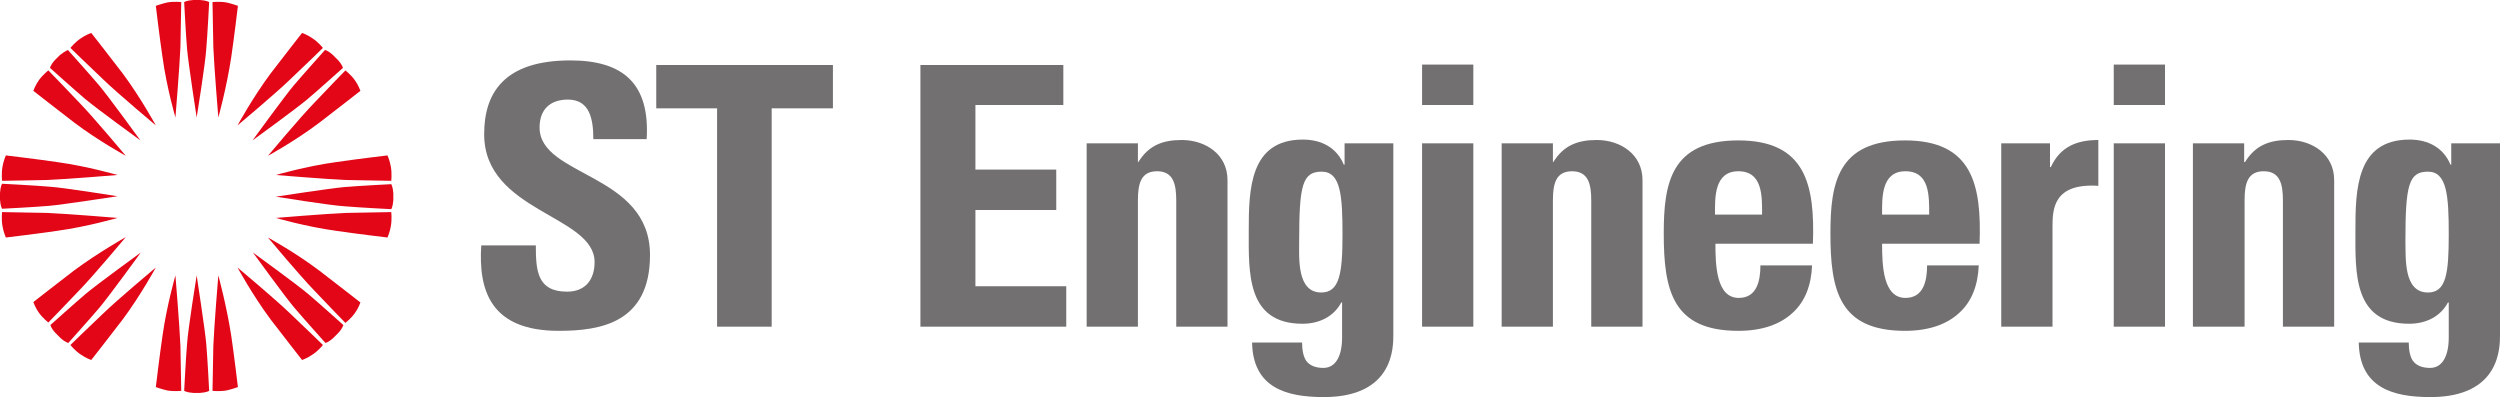 <?xml version="1.0" encoding="UTF-8"?>
<svg xmlns="http://www.w3.org/2000/svg" id="uuid-42f3ce33-aa36-4b3a-8eeb-8a9cf0f07dcc" data-name="layer" viewBox="0 0 600 95.3">
  <g>
    <path d="m52.4,28.2s-1-12-1.2-16.9c-.1-4.6-.2-10.8-.2-10.8,0,0,1.8-.2,3.4.1,1.3.3,2.7.8,2.7.8,0,0-.9,7.6-1.6,12.3-1.1,7.3-3.1,14.5-3.1,14.5" fill="#e30617" stroke-width="0"></path>
    <path d="m42.1,28.2s1-12,1.2-16.9c.1-4.6.2-10.8.2-10.8,0,0-1.8-.2-3.4.1-1.3.3-2.7.8-2.7.8,0,0,.9,7.6,1.6,12.3,1,7.3,3.1,14.5,3.1,14.5" fill="#e30617" stroke-width="0"></path>
    <path d="m48,0h-1.6c-1.6.1-2.2.5-2.2.5,0,0,.4,7.9.7,11.3s2.3,16.4,2.3,16.4c0,0,2.1-13,2.3-16.4.3-3.4.7-11.3.7-11.3C50.2.5,49.6.1,48,0" fill="#e30617" stroke-width="0"></path>
    <path d="m37.4,30.1s-9.2-7.7-12.7-11.1c-3.4-3.2-7.8-7.5-7.8-7.5,0,0,1.1-1.4,2.5-2.3,1.1-.8,2.5-1.3,2.5-1.3,0,0,4.7,6,7.6,9.8,4.3,5.8,7.9,12.4,7.9,12.4" fill="#e30617" stroke-width="0"></path>
    <path d="m30.2,37.4s-7.7-9.2-11.1-12.7c-3.2-3.4-7.5-7.8-7.5-7.8,0,0-1.4,1.1-2.3,2.4-.8,1.1-1.3,2.5-1.3,2.5,0,0,6,4.7,9.8,7.6,5.8,4.4,12.4,8,12.4,8" fill="#e30617" stroke-width="0"></path>
    <path d="m14.4,13.2h0l-.6.6-.6.6h0c-1.1,1.2-1.2,1.9-1.2,1.9,0,0,5.9,5.3,8.5,7.5s13.2,9.9,13.2,9.9c0,0-7.7-10.6-9.9-13.2s-7.5-8.5-7.5-8.5c0,0-.6.2-1.9,1.2" fill="#e30617" stroke-width="0"></path>
    <path d="m28.2,42s-12,1-16.9,1.2c-4.6.1-10.8.2-10.8.2,0,0-.2-1.8.1-3.4.2-1.3.8-2.7.8-2.7,0,0,7.6.9,12.3,1.6,7.3,1,14.5,3.1,14.5,3.1" fill="#e30617" stroke-width="0"></path>
    <path d="m28.2,52.3s-12-1-16.9-1.2c-4.6-.1-10.8-.2-10.8-.2,0,0-.2,1.8.1,3.4.2,1.3.8,2.7.8,2.7,0,0,7.6-.9,12.3-1.6,7.3-1,14.5-3.1,14.5-3.1" fill="#e30617" stroke-width="0"></path>
    <path d="m0,46.3h0v.8h0v.8h0c.1,1.6.5,2.2.5,2.2,0,0,7.9-.4,11.3-.7s16.4-2.3,16.4-2.3c0,0-13-2.1-16.4-2.3-3.4-.3-11.3-.7-11.3-.7C.5,44.1.1,44.7,0,46.3" fill="#e30617" stroke-width="0"></path>
    <path d="m30.2,56.9s-7.7,9.2-11.1,12.7c-3.2,3.4-7.5,7.8-7.5,7.8,0,0-1.4-1.1-2.3-2.4-.8-1.1-1.3-2.5-1.3-2.5,0,0,6-4.7,9.8-7.6,5.8-4.3,12.4-8,12.4-8" fill="#e30617" stroke-width="0"></path>
    <path d="m37.4,64.2s-9.2,7.7-12.7,11.1c-3.4,3.2-7.8,7.5-7.8,7.5,0,0,1.1,1.4,2.5,2.3,1.1.8,2.5,1.3,2.5,1.3,0,0,4.7-6,7.6-9.8,4.3-5.8,7.9-12.4,7.9-12.4" fill="#e30617" stroke-width="0"></path>
    <path d="m13.3,79.9h0c.2.2.4.4.6.6.2.2.4.4.6.6h0c1.2,1.1,1.9,1.2,1.9,1.2,0,0,5.3-5.9,7.5-8.5s9.9-13.2,9.9-13.2c0,0-10.6,7.7-13.2,9.9s-8.5,7.5-8.5,7.5c0,0,.1.7,1.2,1.9" fill="#e30617" stroke-width="0"></path>
    <path d="m42.1,66.1s1,12,1.2,16.9c.1,4.6.2,10.8.2,10.8,0,0-1.8.2-3.4-.1-1.3-.3-2.7-.8-2.7-.8,0,0,.9-7.6,1.6-12.3,1-7.2,3.1-14.5,3.1-14.5" fill="#e30617" stroke-width="0"></path>
    <path d="m52.4,66.1s-1,12-1.2,16.9c-.1,4.6-.2,10.8-.2,10.8,0,0,1.8.2,3.4-.1,1.3-.3,2.7-.8,2.7-.8,0,0-.9-7.6-1.6-12.3-1.1-7.2-3.1-14.5-3.1-14.5" fill="#e30617" stroke-width="0"></path>
    <path d="m46.4,94.3h1.6c1.6-.1,2.2-.5,2.2-.5,0,0-.4-7.9-.7-11.3s-2.3-16.4-2.3-16.4c0,0-2.1,13-2.3,16.4-.3,3.4-.7,11.3-.7,11.3,0,0,.6.4,2.2.5" fill="#e30617" stroke-width="0"></path>
    <path d="m57,64.2s9.2,7.7,12.7,11.1c3.4,3.2,7.8,7.5,7.8,7.5,0,0-1.1,1.4-2.5,2.3-1.1.8-2.5,1.3-2.5,1.3,0,0-4.7-6-7.6-9.8-4.3-5.8-7.9-12.4-7.9-12.4" fill="#e30617" stroke-width="0"></path>
    <path d="m64.3,57s7.7,9.2,11.1,12.7c3.2,3.4,7.5,7.8,7.5,7.8,0,0,1.4-1.1,2.3-2.4.8-1.1,1.3-2.5,1.3-2.5,0,0-6-4.7-9.8-7.6-5.8-4.4-12.4-8-12.4-8" fill="#e30617" stroke-width="0"></path>
    <path d="m80,81.1h0l.6-.6.6-.6h0c1.1-1.2,1.2-1.9,1.2-1.9,0,0-5.9-5.3-8.5-7.5s-13.2-9.9-13.2-9.9c0,0,7.7,10.6,9.9,13.2s7.5,8.5,7.5,8.5c0,0,.7-.1,1.9-1.2" fill="#e30617" stroke-width="0"></path>
    <path d="m66.2,52.3s12-1,16.9-1.2c4.6-.1,10.8-.2,10.8-.2,0,0,.2,1.8-.1,3.4-.2,1.3-.8,2.7-.8,2.7,0,0-7.6-.9-12.3-1.6-7.3-1-14.5-3.1-14.5-3.1" fill="#e30617" stroke-width="0"></path>
    <path d="m66.2,42s12,1,16.9,1.2c4.6.1,10.8.2,10.8.2,0,0,.2-1.8-.1-3.4-.2-1.3-.8-2.7-.8-2.7,0,0-7.6.9-12.3,1.6-7.3,1-14.5,3.1-14.5,3.1" fill="#e30617" stroke-width="0"></path>
    <path d="m94.4,48h0v-.8h0v-.8h0c-.1-1.6-.5-2.2-.5-2.2,0,0-7.9.4-11.3.7s-16.4,2.3-16.4,2.3c0,0,13,2.1,16.4,2.3,3.4.3,11.3.7,11.3.7,0,0,.4-.6.5-2.2" fill="#e30617" stroke-width="0"></path>
    <path d="m64.3,37.4s7.7-9.2,11.1-12.7c3.2-3.4,7.5-7.8,7.5-7.8,0,0,1.4,1.1,2.3,2.4.8,1.1,1.3,2.5,1.3,2.5,0,0-6,4.7-9.8,7.6-5.8,4.4-12.4,8-12.4,8" fill="#e30617" stroke-width="0"></path>
    <path d="m57,30.1s9.2-7.7,12.7-11.1c3.4-3.2,7.8-7.5,7.8-7.5,0,0-1.1-1.4-2.5-2.3-1.1-.8-2.5-1.3-2.5-1.3,0,0-4.7,6-7.6,9.8-4.3,5.8-7.9,12.4-7.9,12.4" fill="#e30617" stroke-width="0"></path>
    <path d="m81.1,14.4h0c-.2-.2-.4-.4-.6-.6s-.4-.4-.6-.6h0c-1.2-1.1-1.9-1.2-1.9-1.2,0,0-5.3,5.9-7.5,8.5s-9.9,13.2-9.9,13.2c0,0,10.6-7.7,13.2-9.9,2.6-2.2,8.5-7.5,8.5-7.5,0,0-.1-.7-1.2-1.9" fill="#e30617" stroke-width="0"></path>
    <path d="m134.1,79.4c-16.3,0-19.3-9.6-18.6-20.5h13.1c0,6,.3,11.1,7.5,11.1,4.4,0,6.6-2.9,6.6-7.1,0-11.3-26.5-12-26.5-30.7,0-9.8,4.7-17.7,20.7-17.7,12.8,0,19.1,5.7,18.3,18.9h-12.8c0-4.7-.8-9.5-6.1-9.5-4.3,0-6.8,2.4-6.8,6.7,0,11.9,26.5,10.9,26.5,30.6,0,16.3-11.9,18.2-21.9,18.2" fill="#727071" stroke-width="0"></path>
  </g>
  <polygon points="199.9 15.6 199.9 26 185.2 26 185.2 78.4 172.1 78.4 172.1 26 157.5 26 157.5 15.6 199.9 15.6" fill="#727071" stroke-width="0"></polygon>
  <polygon points="220.9 78.4 220.9 15.6 255.2 15.6 255.2 25.2 234.1 25.2 234.1 40.7 253.5 40.7 253.5 50.4 234.1 50.4 234.1 68.7 255.9 68.7 255.9 78.4 220.9 78.4" fill="#727071" stroke-width="0"></polygon>
  <g>
    <path d="m273,38.9h.2c2.4-3.9,5.7-5.3,10.4-5.3,5.8,0,11,3.5,11,9.6v35.2h-12.3v-30.3c0-3.9-.7-7-4.6-7s-4.6,3-4.6,7v30.3h-12.3v-44h12.3v4.5s-.1,0-.1,0Z" fill="#727071" stroke-width="0"></path>
    <path d="m317.1,70.2c4.4,0,5.1-4.6,5.1-13.9s-.4-15.1-5-15.1-5.4,3.2-5.4,16.6c0,4.1-.6,12.4,5.3,12.4m17.3-35.8v45.8c0,3,.2,15.1-16.7,15.1-9.1,0-17-2.3-17.2-13.1h12c0,1.8.3,3.4,1,4.4.8,1.1,2.2,1.7,4.1,1.7,3,0,4.5-2.9,4.5-7.3v-8.4h-.2c-1.8,3.4-5.3,5.1-9.3,5.1-13.5,0-12.9-12.4-12.9-22.3s.2-21.9,13-21.9c4.4,0,8.1,1.9,9.8,6h.2v-5.1s11.7,0,11.7,0Z" fill="#727071" stroke-width="0"></path>
  </g>
  <path d="m353.6,78.4h-12.3v-44h12.3v44Zm0-53.2h-12.3v-9.7h12.3v9.7Z" fill="#727071" stroke-width="0"></path>
  <g>
    <path d="m372.6,38.9h.2c2.4-3.9,5.7-5.3,10.4-5.3,5.8,0,11,3.5,11,9.6v35.2h-12.3v-30.3c0-3.9-.7-7-4.6-7s-4.6,3-4.6,7v30.3h-12.3v-44h12.3v4.5s-.1,0-.1,0Z" fill="#727071" stroke-width="0"></path>
    <path d="m422.9,51.5c0-4.3.2-10.4-5.7-10.4s-5.6,6.6-5.6,10.4h11.3Zm-11.2,6.9c0,5.2.2,13.1,5.6,13.1,4.4,0,5.2-4.2,5.2-7.8h12.4c-.2,4.8-1.7,8.7-4.7,11.4-2.9,2.7-7.2,4.3-13,4.3-15.8,0-17.9-9.7-17.9-23.4,0-12,1.7-22.3,17.9-22.3s18.4,10.7,17.9,24.8h-23.4v-.1Z" fill="#727071" stroke-width="0"></path>
    <path d="m463,51.5c0-4.3.2-10.4-5.7-10.4s-5.6,6.6-5.6,10.4h11.3Zm-11.3,6.9c0,5.2.2,13.1,5.6,13.1,4.4,0,5.2-4.2,5.2-7.8h12.4c-.2,4.8-1.7,8.7-4.7,11.4-2.9,2.7-7.2,4.3-13,4.3-15.8,0-17.9-9.7-17.9-23.4,0-12,1.7-22.3,17.9-22.3s18.4,10.7,17.9,24.8h-23.4v-.1Z" fill="#727071" stroke-width="0"></path>
    <path d="m492,34.4v5.7h.2c2.3-5,6.4-6.5,11.4-6.5v11c-10.8-.7-11,5.6-11,9.9v23.9h-12.3v-44h11.7,0Z" fill="#727071" stroke-width="0"></path>
  </g>
  <path d="m519.6,78.4h-12.3v-44h12.3v44Zm0-53.2h-12.3v-9.7h12.3v9.7Z" fill="#727071" stroke-width="0"></path>
  <g>
    <path d="m538.6,38.9h.2c2.4-3.9,5.7-5.3,10.4-5.3,5.8,0,11,3.5,11,9.6v35.2h-12.3v-30.3c0-3.9-.7-7-4.6-7s-4.6,3-4.6,7v30.3h-12.4v-44h12.3v4.5h0Z" fill="#727071" stroke-width="0"></path>
    <path d="m582.7,70.2c4.4,0,5-4.6,5-13.9s-.4-15.1-5-15.1-5.4,3.2-5.4,16.6c.1,4.1-.5,12.4,5.4,12.4m17.3-35.8v45.8c0,3,.2,15.1-16.7,15.1-9.1,0-17-2.3-17.2-13.1h12c0,1.8.3,3.4,1,4.4.8,1.1,2.2,1.7,4.1,1.7,3,0,4.5-2.9,4.5-7.3v-8.4h-.2c-1.8,3.4-5.3,5.1-9.3,5.1-13.5,0-12.9-12.4-12.9-22.3s.2-21.9,13-21.9c4.4,0,8.1,1.9,9.8,6h.2v-5.1h11.7Z" fill="#727071" stroke-width="0"></path>
  </g>
</svg>

